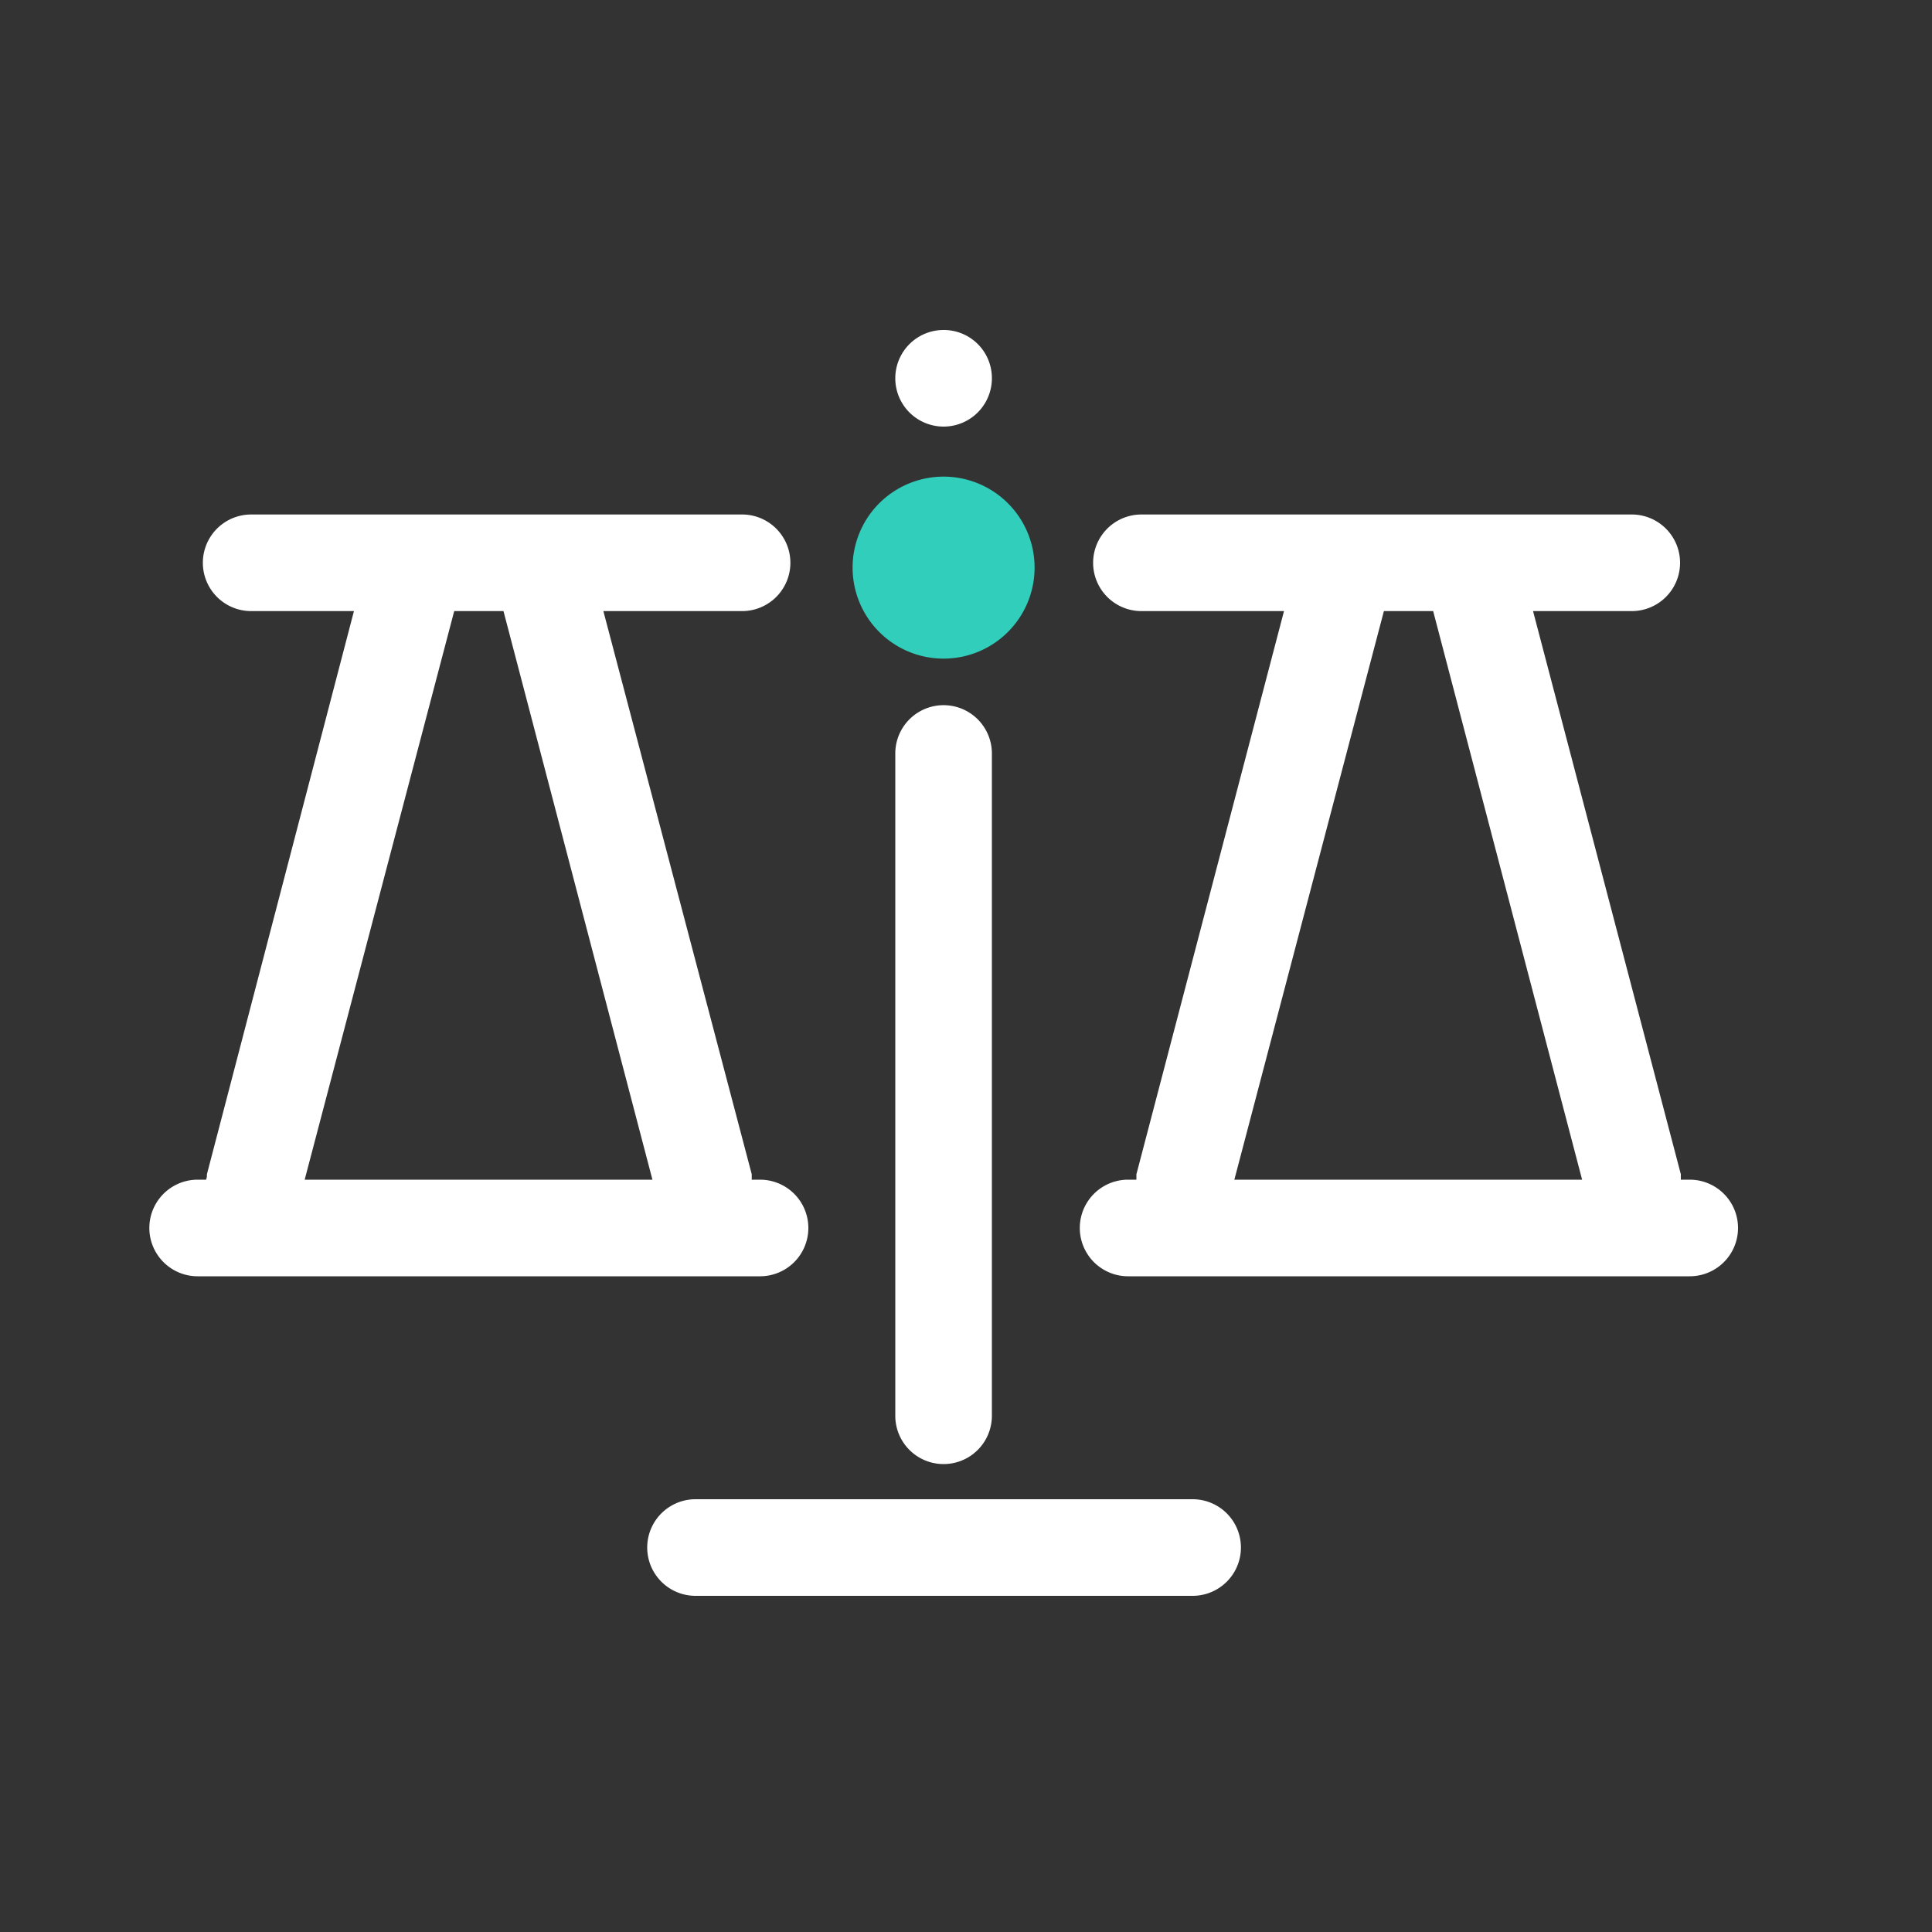 <svg xmlns="http://www.w3.org/2000/svg" id="icon" viewBox="0 0 100 100"><rect x="0" y="0" width="100" height="100" fill="#333333" stroke="none"/><defs><style>.cls-1{fill:#30cebb;}.cls-2{fill:#fff;}</style></defs><path class="cls-1" d="M48.84,24.67a4.71,4.71,0,1,1-4.71,4.71A4.71,4.71,0,0,1,48.84,24.67Z"></path><path class="cls-2" d="M41.84,63.56a2.5,2.5,0,0,0-2.5-2.5h-.43c0-.09,0-.18,0-.28L31.23,31.63h7.18a2.5,2.5,0,0,0,0-5H13a2.5,2.5,0,0,0,0,5h5.32L10.71,60.78c0,.1,0,.19-.05.28h-.43a2.5,2.5,0,0,0,0,5H39.34A2.5,2.5,0,0,0,41.84,63.56ZM23.51,31.63h2.55l7.71,29.43h-18Z"></path><path class="cls-2" d="M87.46,61.06H87c0-.09,0-.18,0-.28L79.35,31.63h5.11a2.5,2.5,0,0,0,0-5H59.08a2.5,2.5,0,0,0,0,5h7.38L58.82,60.78c0,.1,0,.19,0,.28h-.43a2.5,2.5,0,1,0,0,5H87.46a2.5,2.5,0,0,0,0-5ZM71.63,31.63h2.55l7.71,29.43h-18Z"></path><path class="cls-2" d="M61.73,77.6H36a2.5,2.5,0,0,0,0,5H61.73a2.5,2.5,0,1,0,0-5Z"></path><path class="cls-2" d="M51.34,73.28V39a2.5,2.5,0,0,0-5,0V73.28a2.5,2.5,0,0,0,5,0Z"></path><path class="cls-2" d="M48.84,17.08a2.5,2.5,0,0,0-2.5,2.5h0a2.5,2.5,0,0,0,5,0h0A2.49,2.49,0,0,0,48.84,17.08Z"></path></svg>